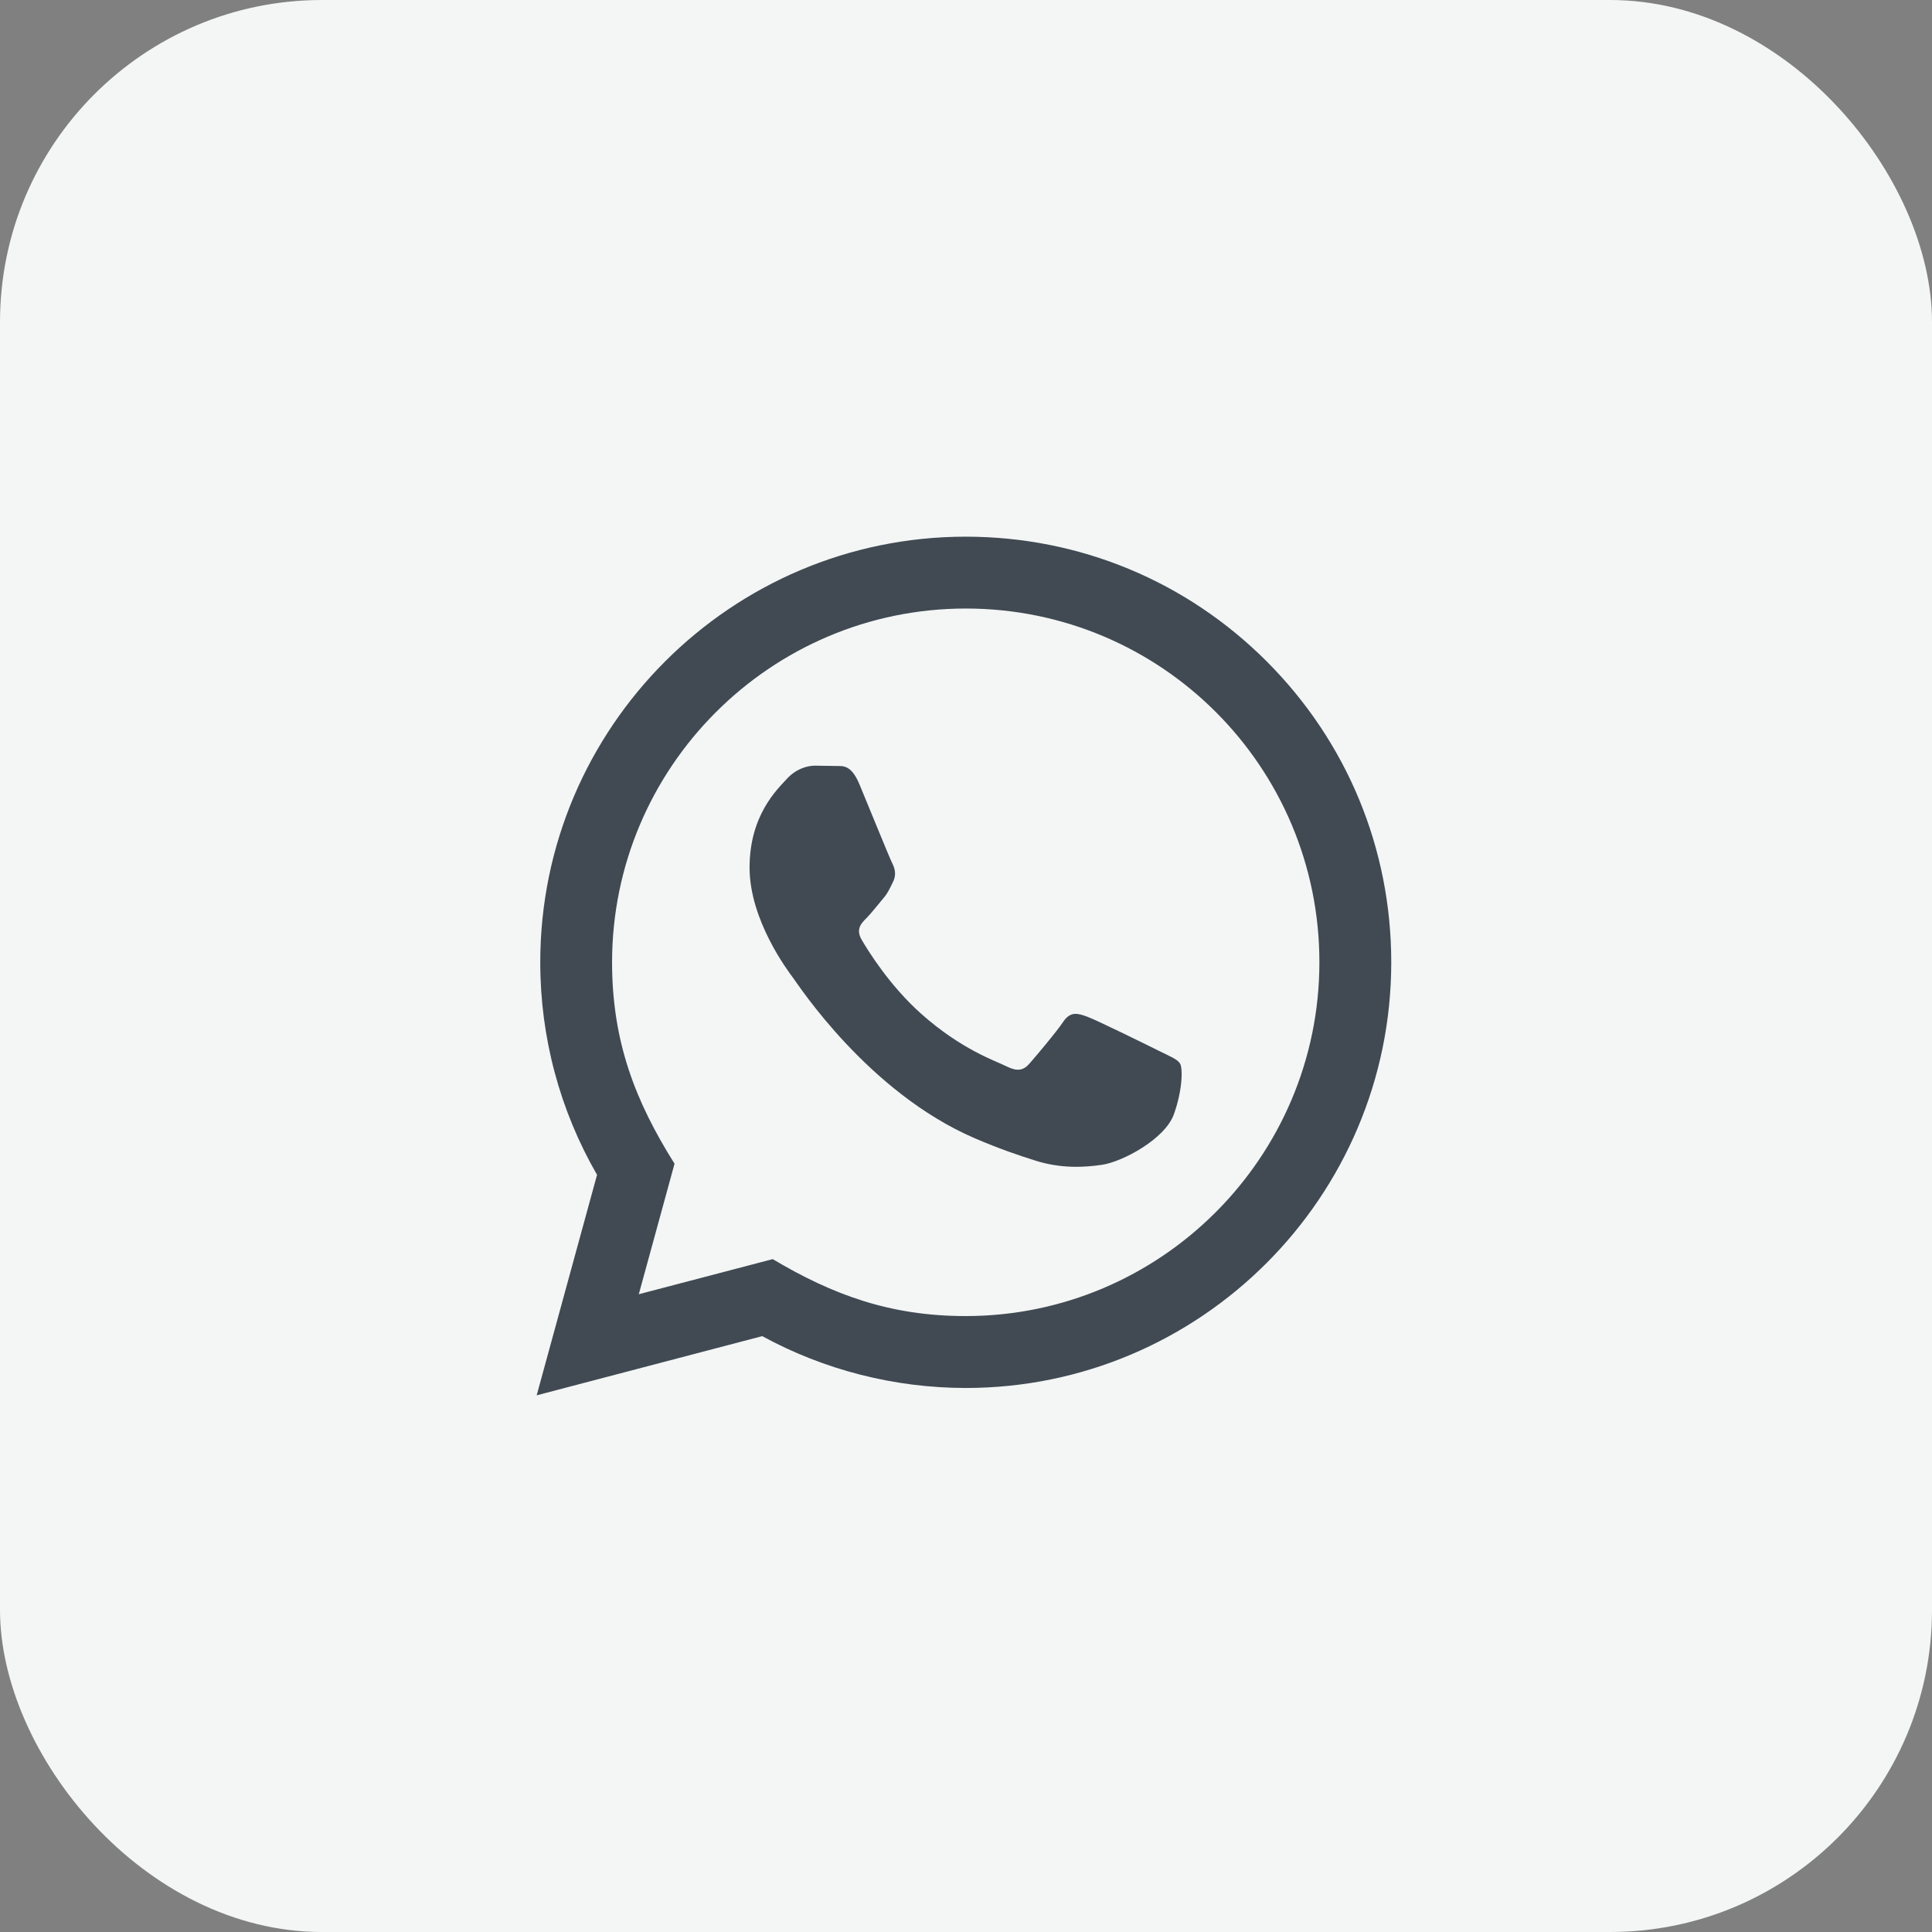 <svg width="36" height="36" viewBox="0 0 36 36" fill="none" xmlns="http://www.w3.org/2000/svg">
<rect x="0" y="0" width="36" height="36" fill="#808080" stroke="none"/>
<rect width="36" height="36" rx="6" fill="#F3F6F5"/>
<path d="M10 26L11.125 21.891C10.431 20.689 10.066 19.325 10.067 17.927C10.069 13.557 13.625 10 17.995 10C20.116 10.001 22.107 10.827 23.604 12.325C25.101 13.824 25.925 15.816 25.924 17.935C25.922 22.306 22.365 25.863 17.995 25.863C16.669 25.862 15.361 25.529 14.203 24.897L10 26ZM14.398 23.462C15.515 24.125 16.582 24.523 17.993 24.523C21.625 24.523 24.583 21.567 24.585 17.933C24.587 14.292 21.642 11.34 17.998 11.339C14.363 11.339 11.407 14.295 11.405 17.928C11.405 19.411 11.839 20.522 12.569 21.684L11.903 24.116L14.398 23.462ZM21.989 19.819C21.94 19.737 21.808 19.687 21.609 19.588C21.411 19.489 20.437 19.009 20.255 18.943C20.074 18.877 19.942 18.844 19.809 19.043C19.677 19.241 19.297 19.687 19.182 19.819C19.067 19.951 18.951 19.968 18.753 19.869C18.555 19.769 17.916 19.561 17.159 18.885C16.571 18.36 16.173 17.711 16.057 17.513C15.942 17.315 16.045 17.207 16.144 17.109C16.233 17.02 16.342 16.877 16.441 16.761C16.542 16.647 16.575 16.564 16.641 16.431C16.707 16.299 16.675 16.183 16.625 16.084C16.575 15.985 16.179 15.01 16.014 14.613C15.853 14.227 15.689 14.279 15.568 14.273L15.188 14.267C15.056 14.267 14.841 14.316 14.66 14.515C14.479 14.713 13.967 15.192 13.967 16.167C13.967 17.143 14.677 18.085 14.775 18.217C14.875 18.349 16.172 20.35 18.159 21.208C18.632 21.412 19.001 21.534 19.289 21.625C19.763 21.776 20.195 21.755 20.537 21.704C20.917 21.647 21.709 21.225 21.874 20.762C22.039 20.299 22.039 19.902 21.989 19.819Z" fill="#414A53"/>
</svg>
